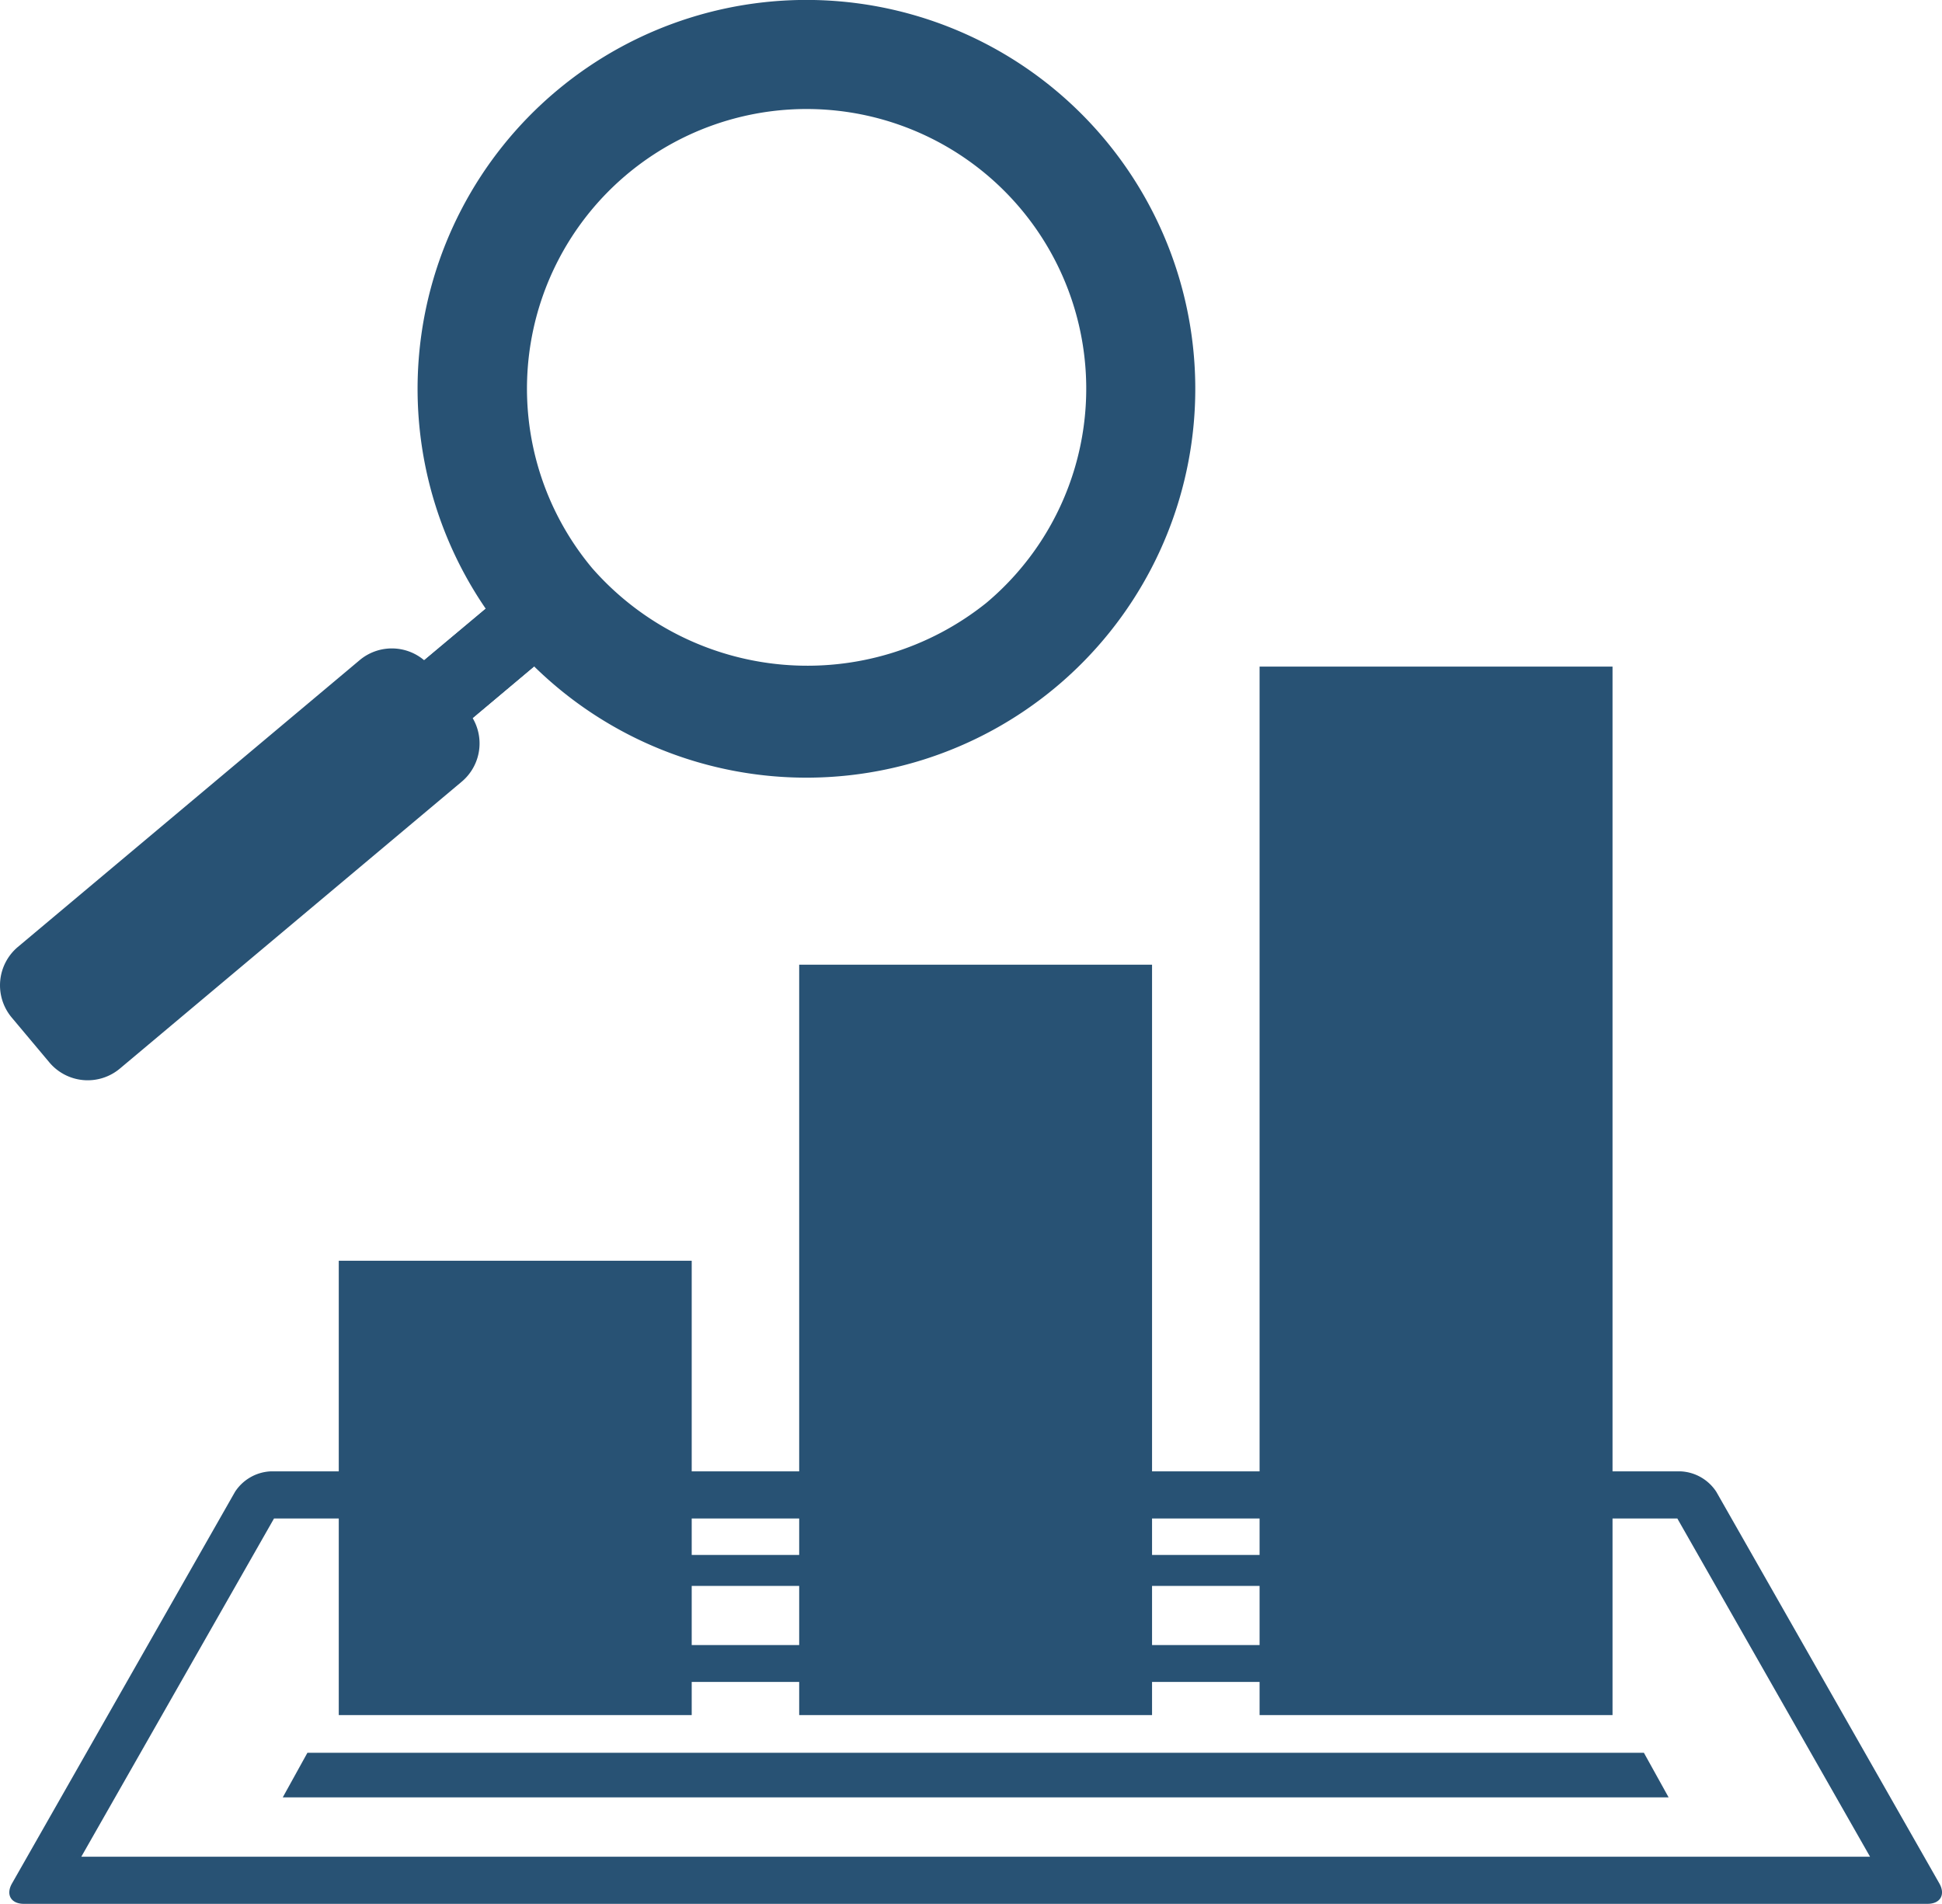 <svg xmlns="http://www.w3.org/2000/svg" xmlns:xlink="http://www.w3.org/1999/xlink" width="138.945" height="136.21" viewBox="0 0 138.945 136.21"><defs><clipPath id="a"><rect width="138.945" height="136.21" fill="#285274"/></clipPath></defs><g transform="translate(-11)"><g transform="translate(11)"><g clip-path="url(#a)"><path d="M120.7,218.133l13.789,24.2H6.509l13.789-24.2Zm.273-3.369H20.025a3.227,3.227,0,0,0-2.517,1.461L1.552,244.243c-.458.8-.075,1.461.847,1.461H138.6c.922,0,1.3-.661.847-1.461l-15.957-28.018a3.227,3.227,0,0,0-2.517-1.461" transform="translate(-0.692 -109.494)" fill="#285274"/><path d="M140.758,229.176H58.334l1.229-2.215h79.965Z" transform="translate(-29.741 -115.713)" fill="#285274"/><path d="M140.606,242.753H50.586l1.461-2.638h87.1Z" transform="translate(-25.79 -122.419)" fill="#285274"/><path d="M140.428,259.025H41.276l1.763-3.189H138.66Z" transform="translate(-21.044 -130.434)" fill="#285274"/><rect width="25.252" height="32.506" transform="translate(24.238 90.2)" fill="#285274"/><rect width="25.252" height="75.014" transform="translate(90.12 47.692)" fill="#285274"/><rect width="25.246" height="53.687" transform="translate(57.18 69.019)" fill="#285274"/><path d="M63.593,95.36,60.12,91.231l7.63-6.39L71.2,88.97Z" transform="translate(-30.651 -43.255)" fill="#285274"/><path d="M63.593,95.36,60.12,91.231l7.63-6.39L71.2,88.97Z" transform="translate(-30.651 -43.255)" fill="#285274"/><path d="M33.035,104.18a3.574,3.574,0,0,0,.441-5.034l-2.708-3.235a3.583,3.583,0,0,0-5.033-.429L1.271,116.009a3.589,3.589,0,0,0-.452,5.021l2.714,3.235a3.583,3.583,0,0,0,5.045.44Z" transform="translate(0 -48.254)" fill="#285274"/><path d="M110.077,9.933A27.821,27.821,0,1,0,67.453,45.7,27.821,27.821,0,1,0,110.077,9.933M101.629,43.14a20.476,20.476,0,0,1-28.18-2.476,20.007,20.007,0,1,1,28.18,2.476" transform="translate(-31.067 0)" fill="#285274"/></g></g></g></svg>